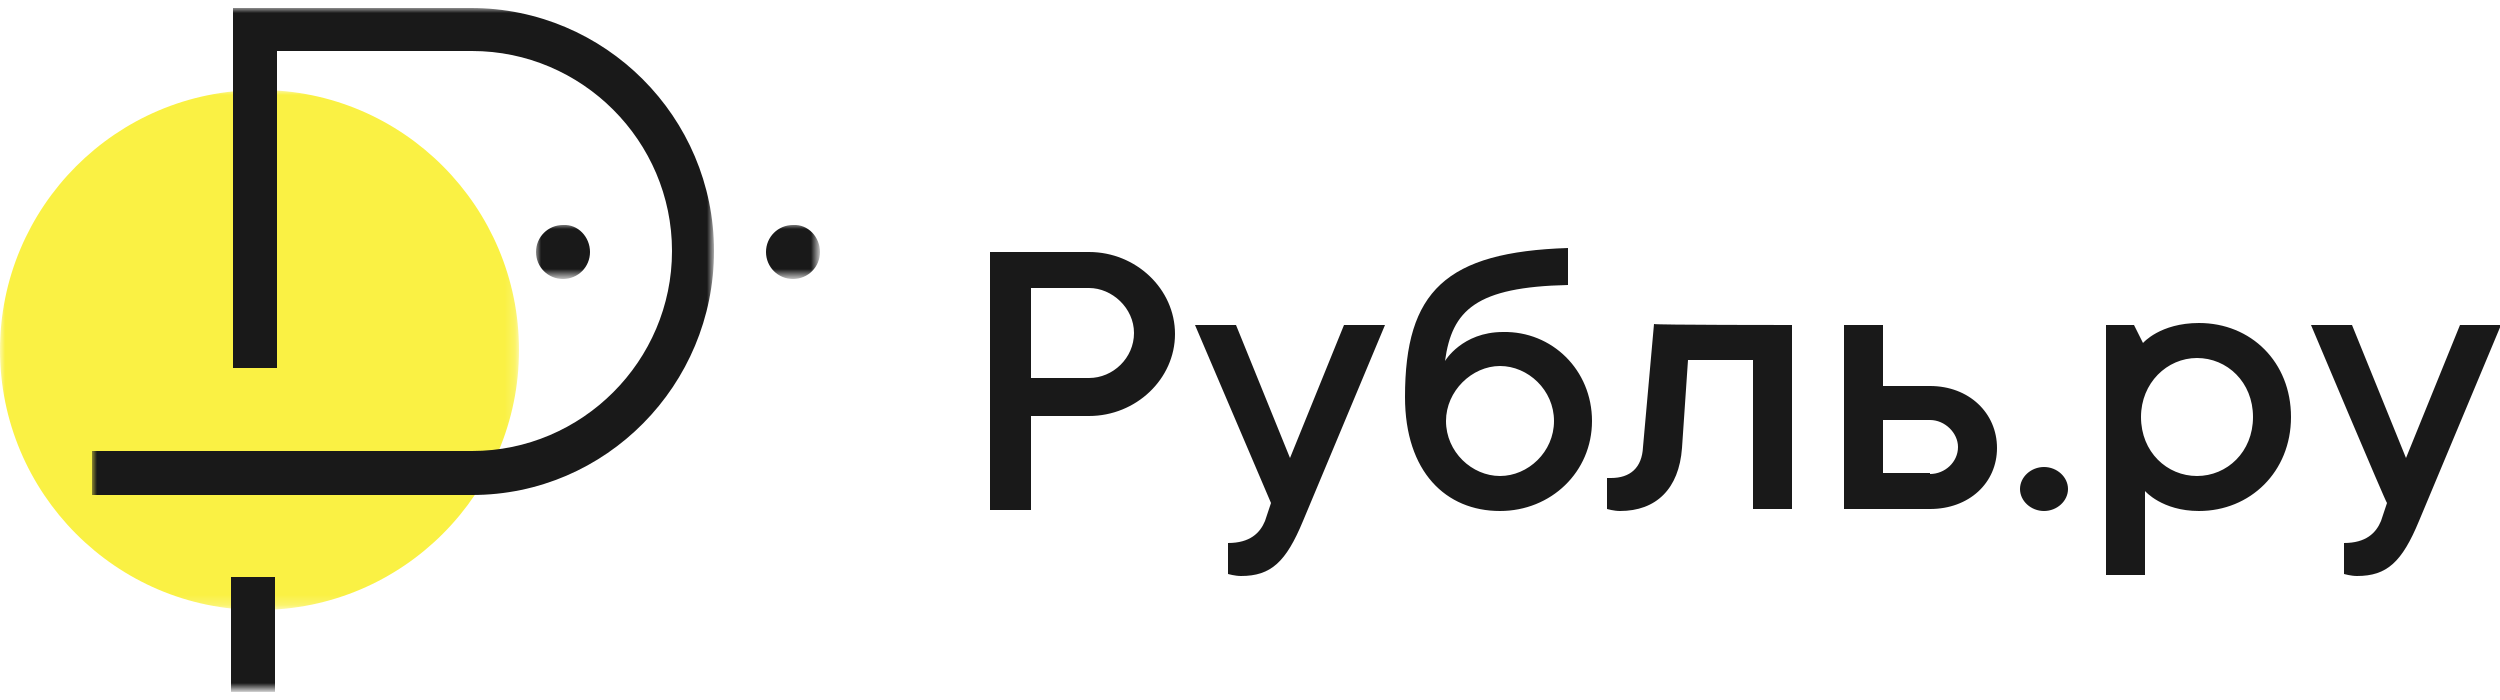 <?xml version="1.0" encoding="utf-8"?>
<!-- Generator: Adobe Illustrator 24.0.1, SVG Export Plug-In . SVG Version: 6.00 Build 0)  -->
<svg version="1.1" id="Layer_1" xmlns="http://www.w3.org/2000/svg" xmlns:xlink="http://www.w3.org/1999/xlink" x="0px" y="0px"
	 width="250px" height="70px" viewBox="0 0 250 70" style="enable-background:new 0 0 250 70;" xml:space="preserve">
<style type="text/css">
	.st0{filter:url(#Adobe_OpacityMaskFilter);}
	.st1{fill-rule:evenodd;clip-rule:evenodd;fill:#FFFFFF;}
	.st2{mask:url(#b_2_);fill-rule:evenodd;clip-rule:evenodd;fill:#FAF144;}
	.st3{filter:url(#Adobe_OpacityMaskFilter_1_);}
	.st4{mask:url(#d_4_);fill-rule:evenodd;clip-rule:evenodd;fill:#191919;}
	.st5{filter:url(#Adobe_OpacityMaskFilter_2_);}
	.st6{mask:url(#d_3_);fill-rule:evenodd;clip-rule:evenodd;fill:#191919;}
	.st7{fill-rule:evenodd;clip-rule:evenodd;fill:#191919;}
</style>
<g>
	<g>
		<g transform="translate(0 4)">
			<defs>
				<filter id="Adobe_OpacityMaskFilter" filterUnits="userSpaceOnUse" x="0" y="5" width="51.9" height="51.9">
					<feColorMatrix  type="matrix" values="1 0 0 0 0  0 1 0 0 0  0 0 1 0 0  0 0 0 1 0"/>
				</filter>
			</defs>
			<mask maskUnits="userSpaceOnUse" x="0" y="5" width="51.9" height="51.9" id="b_2_">
				<g class="st0">
					<path id="a_2_" class="st1" d="M0,5h51.9V57H0V5z"/>
				</g>
			</mask>
			<path class="st2" d="M51.9,31c0,14.3-11.6,26-26,26C11.6,57,0,45.3,0,31S11.6,5,26,5C40.3,5,51.9,16.7,51.9,31"/>
		</g>
		<defs>
			<filter id="Adobe_OpacityMaskFilter_1_" filterUnits="userSpaceOnUse" x="9.2" y="0.8" width="62.3" height="68.3">
				<feColorMatrix  type="matrix" values="1 0 0 0 0  0 1 0 0 0  0 0 1 0 0  0 0 0 1 0"/>
			</filter>
		</defs>
		<mask maskUnits="userSpaceOnUse" x="9.2" y="0.8" width="62.3" height="68.3" id="d_4_">
			<g class="st3">
				<path id="c_4_" class="st1" d="M0,69.2h82V0.8H0V69.2z"/>
			</g>
		</mask>
		<path class="st4" d="M23.1,69.2h4.4V57.7h-4.4V69.2z M47.2,49.5h-38v-4.4h38c11,0,20-9,20-20c0-11-9-20-20-20H27.7v31.7h-4.4V0.8
			h23.8c13.4,0,24.3,10.9,24.3,24.3S60.6,49.5,47.2,49.5"/>
		<defs>
			<filter id="Adobe_OpacityMaskFilter_2_" filterUnits="userSpaceOnUse" x="53.6" y="22.4" width="28.4" height="5.5">
				<feColorMatrix  type="matrix" values="1 0 0 0 0  0 1 0 0 0  0 0 1 0 0  0 0 0 1 0"/>
			</filter>
		</defs>
		<mask maskUnits="userSpaceOnUse" x="53.6" y="22.4" width="28.4" height="5.5" id="d_3_">
			<g class="st5">
				<path id="c_3_" class="st1" d="M0,69.2h82V0.8H0V69.2z"/>
			</g>
		</mask>
		<path class="st6" d="M59,25.2c0,1.5-1.2,2.7-2.7,2.7c-1.5,0-2.7-1.2-2.7-2.7c0,0,0,0,0,0c0-1.5,1.2-2.7,2.7-2.7
			C57.8,22.4,59,23.7,59,25.2 M82,25.2c0,1.5-1.2,2.7-2.7,2.7c-1.5,0-2.7-1.2-2.7-2.7c0,0,0,0,0,0c0-1.5,1.2-2.7,2.7-2.7
			C80.8,22.4,82,23.7,82,25.2"/>
	</g>
	<path class="st7" d="M108.9,37.8c2.4,0,4.5-2,4.5-4.5c0-2.5-2.2-4.5-4.5-4.5h-5.8v9L108.9,37.8L108.9,37.8z M108.9,25.2
		c4.7,0,8.6,3.7,8.6,8.2c0,4.5-3.9,8.2-8.6,8.2h-5.8v9.4H99V25.2C99,25.2,108.9,25.2,108.9,25.2z M119.5,32.5h4.1l5.4,13.3l5.4-13.3
		h4.1l-8.2,19.6c-1.7,4.1-3.2,5.5-6.2,5.5c-0.6,0-1.3-0.2-1.3-0.2v-3.1c2.2,0,3.2-1,3.7-2.2l0.6-1.8L119.5,32.5L119.5,32.5z
		 M155.4,42.1c0-3.1-2.6-5.5-5.4-5.5c-2.8,0-5.4,2.5-5.4,5.5c0,3.1,2.6,5.5,5.4,5.5C152.8,47.6,155.4,45.2,155.4,42.1 M159.2,42.1
		c0,5.1-4.1,9-9.2,9c-5.4,0-9.5-3.9-9.5-11.4c0-10.6,4.1-14.5,16.3-14.9v3.7c-9.2,0.2-11.6,2.5-12.3,7.6c0,0,1.7-2.9,5.8-2.9
		C155.2,33.1,159.2,37,159.2,42.1 M179.2,32.5v18.4h-3.9V36h-6.5l-0.6,8.8c-0.3,4.1-2.6,6.3-6.2,6.3c-0.6,0-1.3-0.2-1.3-0.2v-3.1
		h0.4c1.9,0,3.1-1,3.2-3.1l1.1-12.3C165.5,32.5,179.2,32.5,179.2,32.5z M193,47.4c1.5,0,2.8-1.2,2.8-2.7c0-1.4-1.3-2.7-2.8-2.7h-4.7
		v5.3H193z M199.7,44.8c0,3.5-2.8,6.1-6.7,6.1h-8.6V32.5h3.9v6.1h4.7C196.9,38.6,199.7,41.3,199.7,44.8z M204.4,51.1
		c-1.3,0-2.4-1-2.4-2.2c0-1.2,1.1-2.2,2.4-2.2c1.3,0,2.4,1,2.4,2.2C206.8,50.1,205.7,51.1,204.4,51.1 M225.3,41.7
		c0-3.5-2.6-5.9-5.6-5.9c-3,0-5.6,2.5-5.6,5.9c0,3.5,2.6,5.9,5.6,5.9C222.7,47.6,225.3,45.2,225.3,41.7 M229.1,41.7
		c0,5.5-4.1,9.4-9.2,9.4c-3.7,0-5.4-2-5.4-2v8.4h-3.9V32.5h2.8l0.9,1.8c0,0,1.7-2,5.6-2C225.1,32.3,229.1,36.2,229.1,41.7
		 M231.1,32.5h4.1l5.4,13.3l5.4-13.3h4.1l-8.2,19.6c-1.7,4.1-3.2,5.5-6.2,5.5c-0.6,0-1.3-0.2-1.3-0.2v-3.1c2.2,0,3.2-1,3.7-2.2
		l0.6-1.8C238.6,50.3,231.1,32.5,231.1,32.5z"/>
</g>
</svg>
